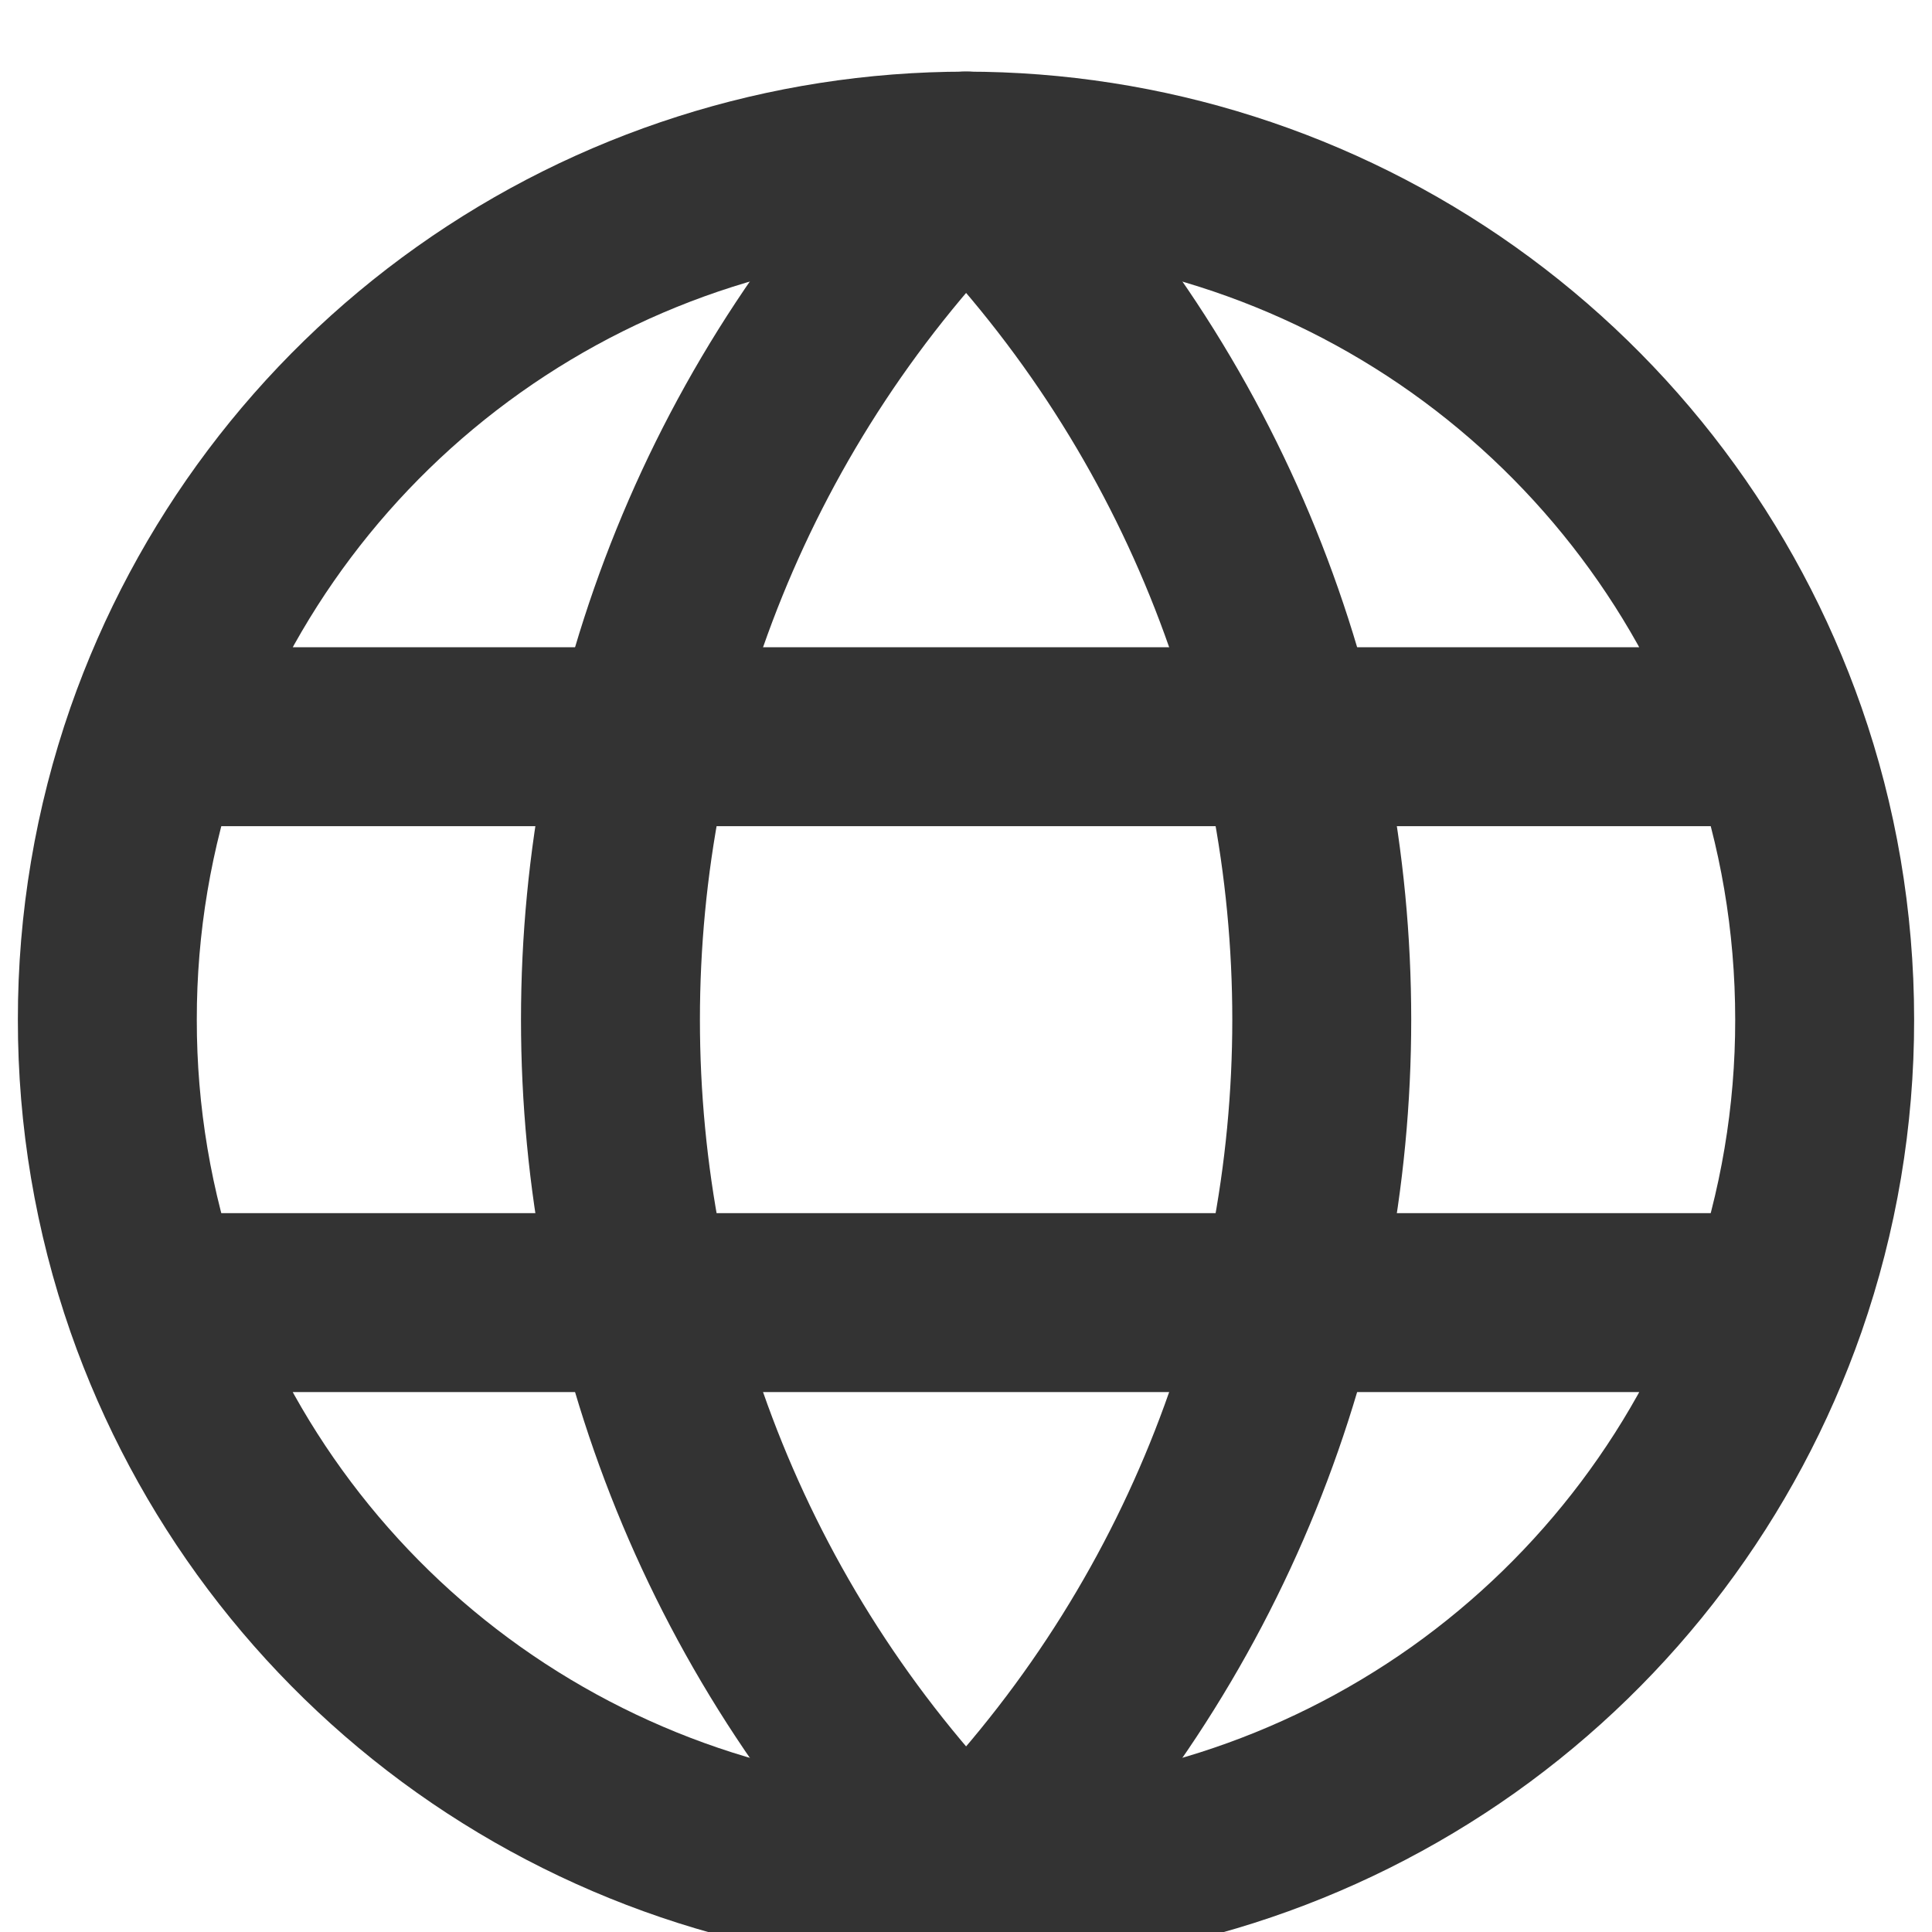 <svg width="18" height="18" viewBox="0 0 18 18" fill="none" xmlns="http://www.w3.org/2000/svg">
	<g clip-path="url(#clip0_11376_34979)">
		<path d="M16.556 6.864C16.008 5.297 14.986 3.939 13.633 2.978C12.279 2.017 10.66 1.501 9 1.501C7.34 1.501 5.721 2.017 4.367 2.978C3.013 3.939 1.992 5.297 1.444 6.864M16.556 6.864C16.844 7.689 17 8.576 17 9.5C17.001 10.398 16.851 11.289 16.556 12.136M16.556 6.864H1.444M1.444 6.864C1.149 7.712 0.999 8.603 1 9.5C0.999 10.398 1.149 11.289 1.444 12.136M16.556 12.136C16.008 13.704 14.986 15.062 13.633 16.023C12.279 16.983 10.66 17.5 9 17.5C7.34 17.5 5.721 16.983 4.367 16.023C3.013 15.062 1.992 13.704 1.444 12.136M16.556 12.136H1.444" stroke="#333333" stroke-width="1.667" stroke-linecap="round" stroke-linejoin="round"></path>
		<path d="M9.001 17.5C13.419 13.082 13.419 5.918 9.001 1.5C4.583 5.918 4.583 13.082 9.001 17.5Z" stroke="#333333" stroke-width="1.667" stroke-linecap="round" stroke-linejoin="round"></path>
	</g>
	<defs>
		<clipPath id="clip0_11376_34979">
			<rect width="18" height="18" fill="white" transform="translate(0 0.5)"></rect>
		</clipPath>
	</defs>
</svg>
